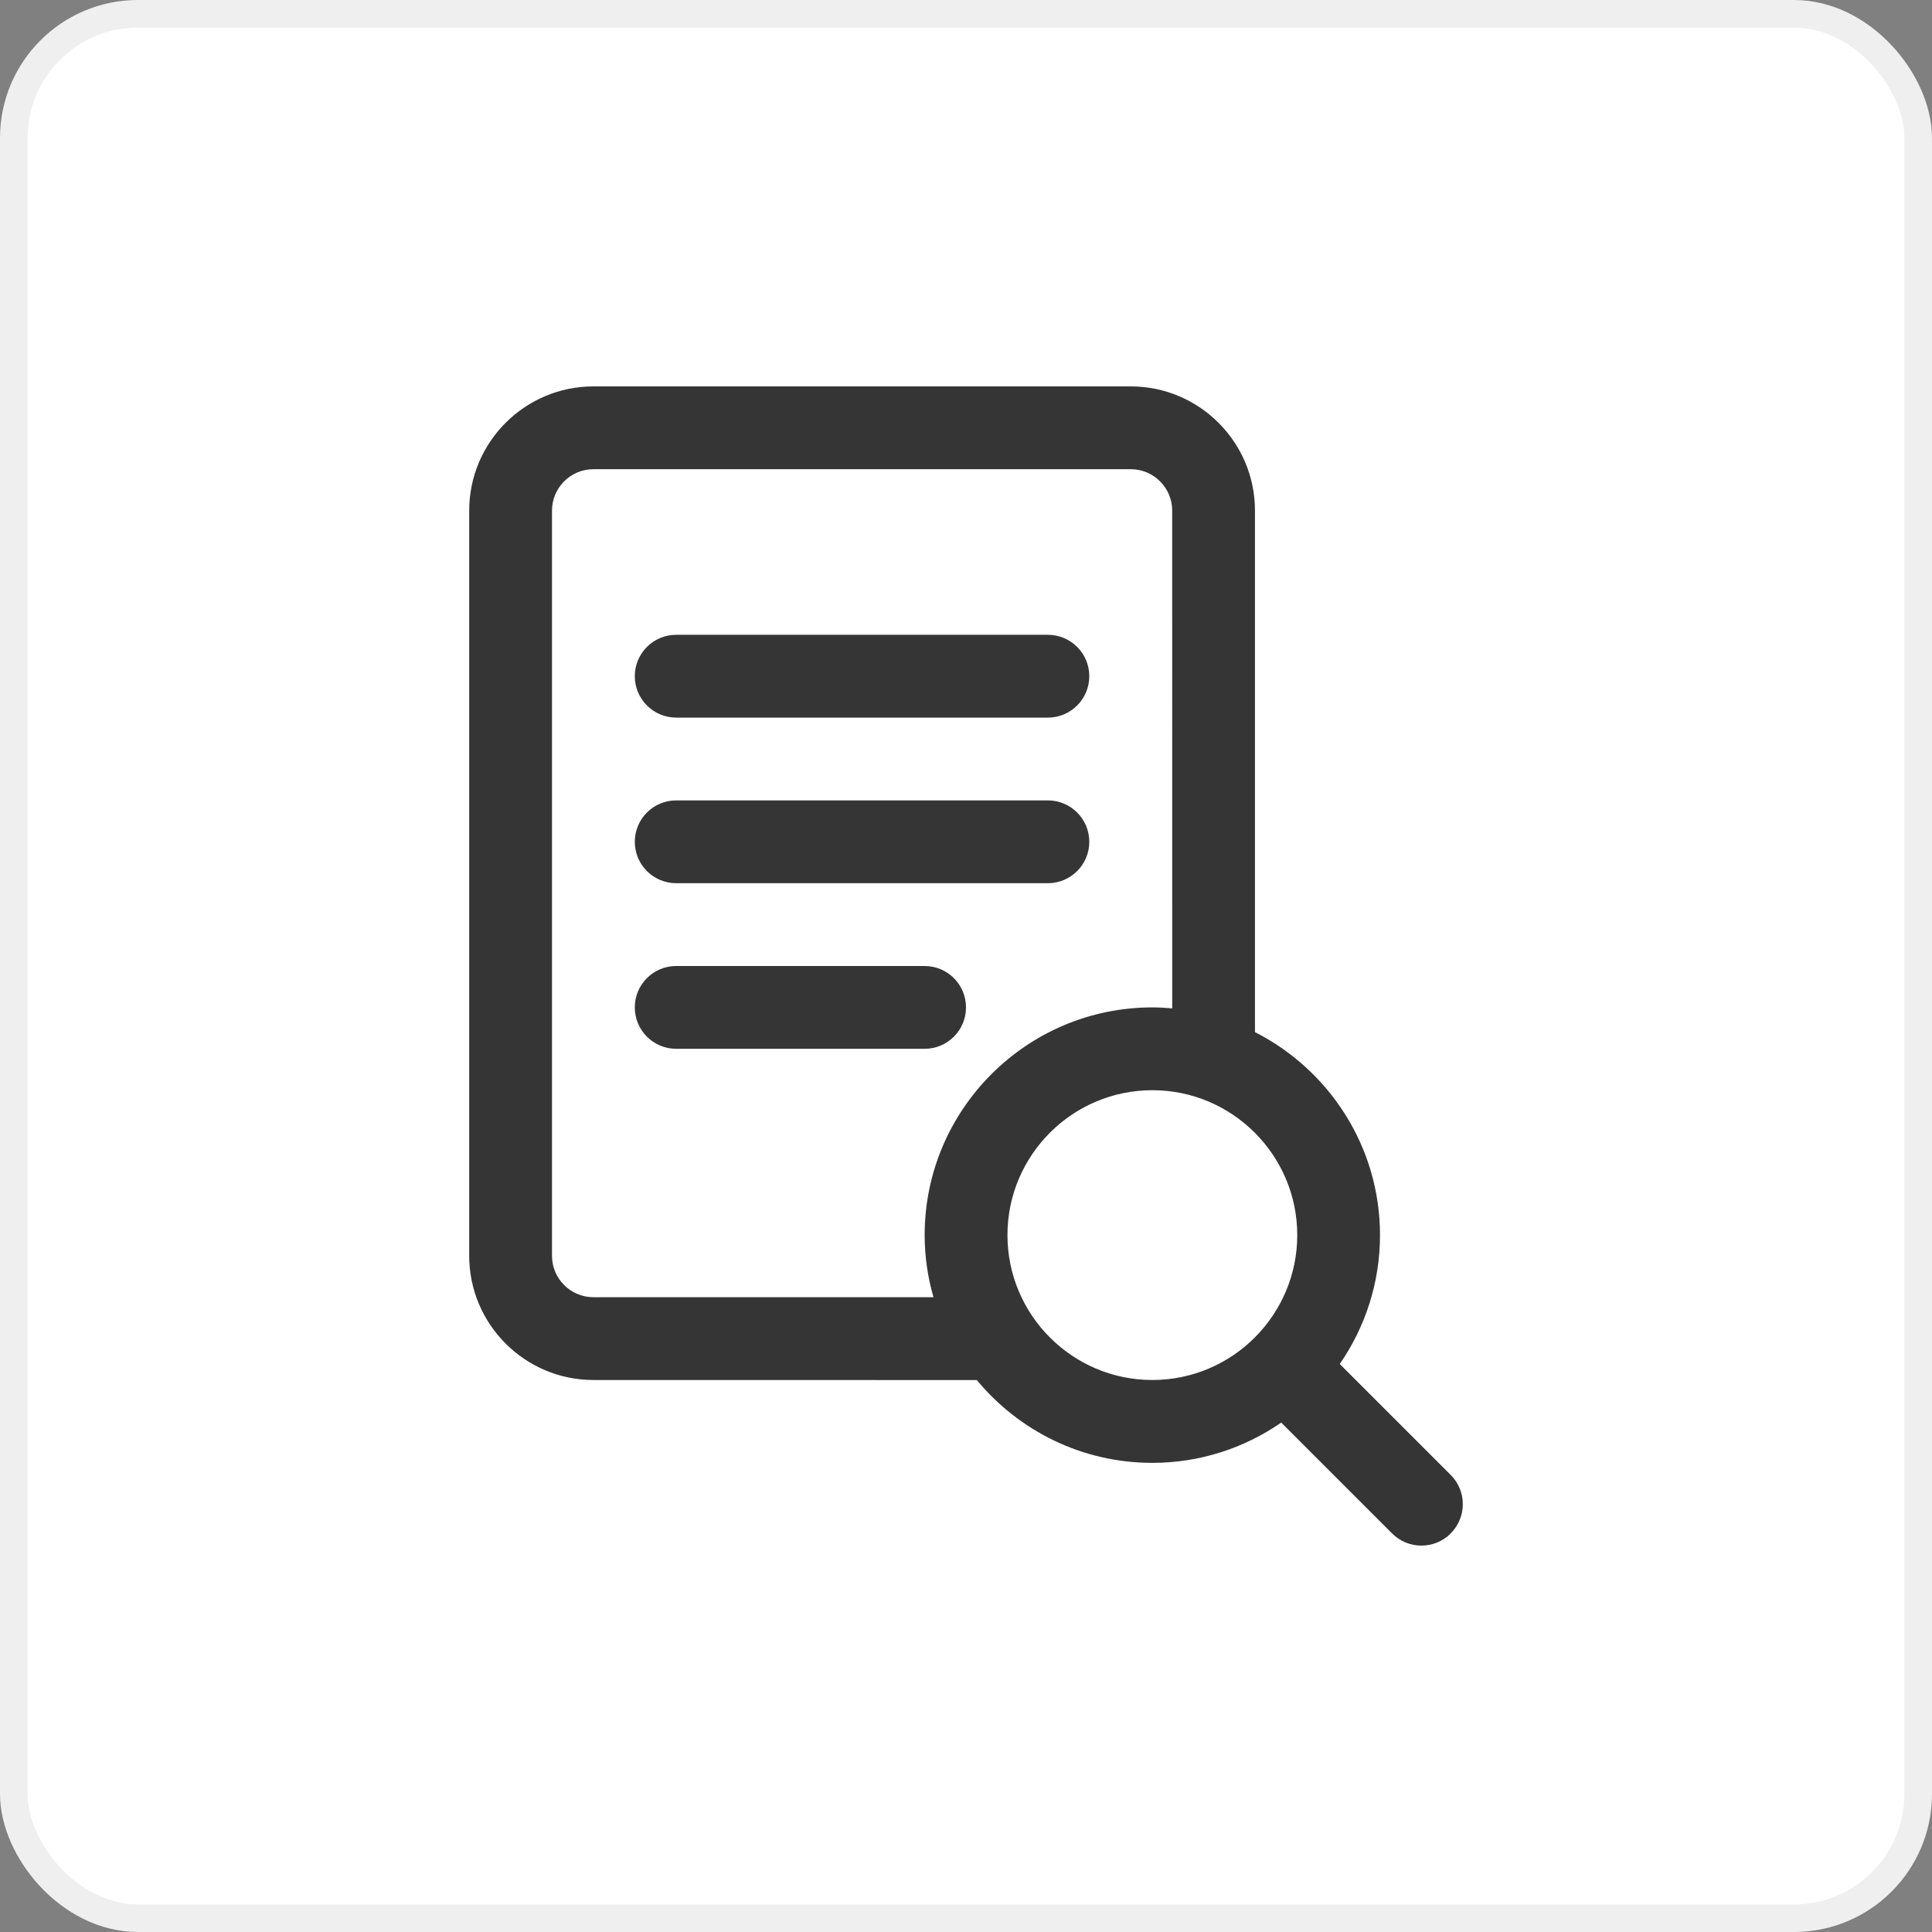 <svg width="70" height="70" viewBox="0 0 70 70" fill="none" xmlns="http://www.w3.org/2000/svg">
<rect x="0" y="0" width="70" height="70" fill="#808080" stroke="none"/>
<rect x="0.5" y="0.5" width="69" height="69" rx="4.5" fill="white" stroke="#EFEFEF"/>
<path d="M23 24.5C23 23.671 23.671 23 24.5 23H37.967C38.795 23 39.467 23.671 39.467 24.5C39.467 25.329 38.795 26 37.967 26H24.5C23.671 26 23 25.329 23 24.5ZM24.5 32H37.967C38.795 32 39.467 31.329 39.467 30.5C39.467 29.671 38.795 29 37.967 29H24.5C23.671 29 23 29.671 23 30.5C23 31.329 23.671 32 24.5 32ZM35 36.5C35 35.671 34.329 35 33.5 35H24.5C23.671 35 23 35.671 23 36.5C23 37.329 23.671 38 24.5 38H33.5C34.329 38 35 37.329 35 36.5ZM52.562 55.561C52.269 55.854 51.885 56 51.5 56C51.116 56 50.732 55.854 50.439 55.561L46.421 51.543C45.092 52.462 43.483 53.002 41.75 53.002C39.195 53.002 36.907 51.834 35.392 50.002L21.5 50C19.019 50 17 47.981 17 45.5V18.5C17 16.019 19.019 14 21.5 14H40.97C43.451 14 45.47 16.019 45.47 18.5V37.396C48.152 38.759 50 41.54 50 44.75C50 46.484 49.46 48.091 48.542 49.42L52.56 53.438C53.147 54.025 53.147 54.972 52.56 55.559L52.562 55.561ZM33.821 47C33.616 46.284 33.502 45.532 33.502 44.75C33.502 40.201 37.203 36.5 41.752 36.5C41.996 36.5 42.236 36.515 42.472 36.535L42.471 18.5C42.471 17.673 41.799 17 40.97 17H21.5C20.672 17 20 17.673 20 18.5V45.5C20 46.327 20.672 47 21.5 47L33.821 47ZM47.002 44.75C47.002 41.855 44.647 39.5 41.752 39.5C38.857 39.5 36.502 41.855 36.502 44.75C36.502 47.645 38.857 50 41.752 50C44.647 50 47.002 47.645 47.002 44.75Z" fill="#353535"/>
</svg>
